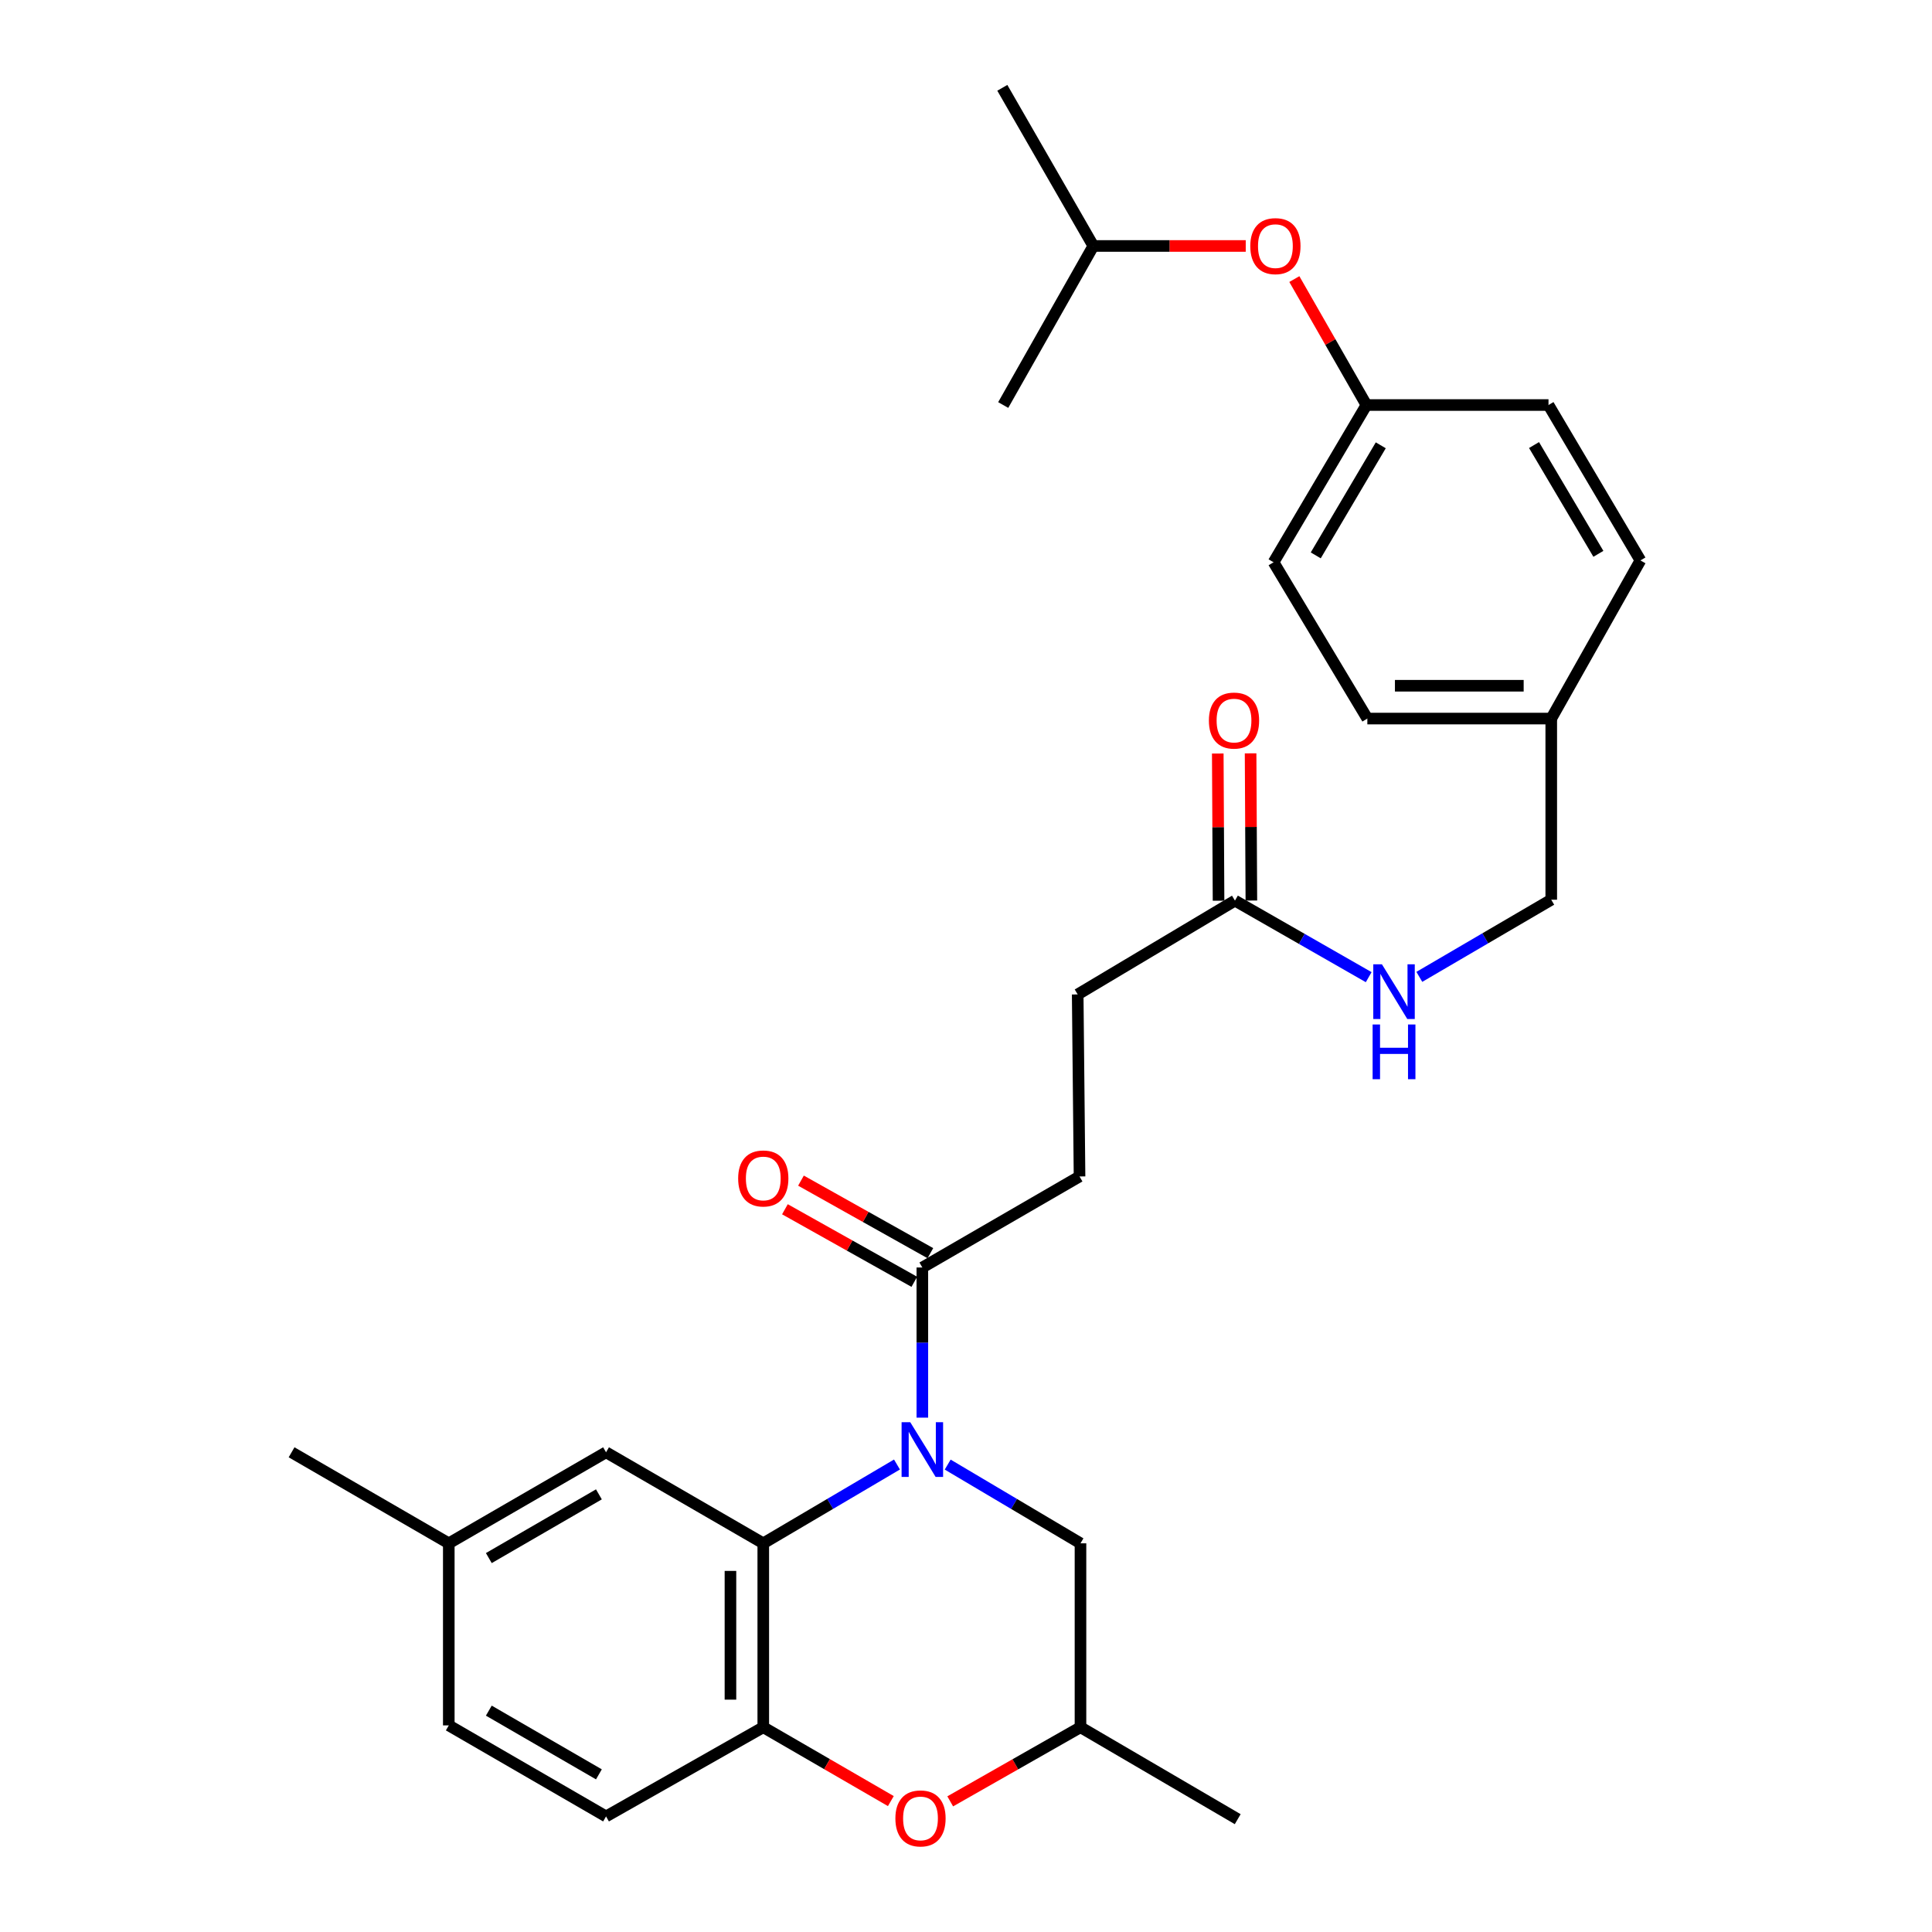 <?xml version='1.0' encoding='iso-8859-1'?>
<svg version='1.1' baseProfile='full'
              xmlns='http://www.w3.org/2000/svg'
                      xmlns:rdkit='http://www.rdkit.org/xml'
                      xmlns:xlink='http://www.w3.org/1999/xlink'
                  xml:space='preserve'
width='1000px' height='1000px' viewBox='0 0 1000 1000'>
<!-- END OF HEADER -->
<rect style='opacity:1.0;fill:#FFFFFF;stroke:none' width='1000' height='1000' x='0' y='0'> </rect>
<path class='bond-0' d='M 464.274,758.029 L 429.672,778.426' style='fill:none;fill-rule:evenodd;stroke:#0000FF;stroke-width:6px;stroke-linecap:butt;stroke-linejoin:miter;stroke-opacity:1' />
<path class='bond-0' d='M 429.672,778.426 L 395.07,798.823' style='fill:none;fill-rule:evenodd;stroke:#000000;stroke-width:6px;stroke-linecap:butt;stroke-linejoin:miter;stroke-opacity:1' />
<path class='bond-2' d='M 477.404,733.773 L 477.404,694.913' style='fill:none;fill-rule:evenodd;stroke:#0000FF;stroke-width:6px;stroke-linecap:butt;stroke-linejoin:miter;stroke-opacity:1' />
<path class='bond-2' d='M 477.404,694.913 L 477.404,656.053' style='fill:none;fill-rule:evenodd;stroke:#000000;stroke-width:6px;stroke-linecap:butt;stroke-linejoin:miter;stroke-opacity:1' />
<path class='bond-4' d='M 490.523,758.068 L 524.889,778.445' style='fill:none;fill-rule:evenodd;stroke:#0000FF;stroke-width:6px;stroke-linecap:butt;stroke-linejoin:miter;stroke-opacity:1' />
<path class='bond-4' d='M 524.889,778.445 L 559.256,798.823' style='fill:none;fill-rule:evenodd;stroke:#000000;stroke-width:6px;stroke-linecap:butt;stroke-linejoin:miter;stroke-opacity:1' />
<path class='bond-1' d='M 395.07,798.823 L 395.07,894.012' style='fill:none;fill-rule:evenodd;stroke:#000000;stroke-width:6px;stroke-linecap:butt;stroke-linejoin:miter;stroke-opacity:1' />
<path class='bond-1' d='M 378.08,813.101 L 378.08,879.734' style='fill:none;fill-rule:evenodd;stroke:#000000;stroke-width:6px;stroke-linecap:butt;stroke-linejoin:miter;stroke-opacity:1' />
<path class='bond-6' d='M 395.07,798.823 L 313.69,751.705' style='fill:none;fill-rule:evenodd;stroke:#000000;stroke-width:6px;stroke-linecap:butt;stroke-linejoin:miter;stroke-opacity:1' />
<path class='bond-11' d='M 395.07,894.012 L 313.69,940.177' style='fill:none;fill-rule:evenodd;stroke:#000000;stroke-width:6px;stroke-linecap:butt;stroke-linejoin:miter;stroke-opacity:1' />
<path class='bond-29' d='M 395.07,894.012 L 428.085,913.127' style='fill:none;fill-rule:evenodd;stroke:#000000;stroke-width:6px;stroke-linecap:butt;stroke-linejoin:miter;stroke-opacity:1' />
<path class='bond-29' d='M 428.085,913.127 L 461.1,932.242' style='fill:none;fill-rule:evenodd;stroke:#FF0000;stroke-width:6px;stroke-linecap:butt;stroke-linejoin:miter;stroke-opacity:1' />
<path class='bond-9' d='M 481.558,648.644 L 448.071,629.867' style='fill:none;fill-rule:evenodd;stroke:#000000;stroke-width:6px;stroke-linecap:butt;stroke-linejoin:miter;stroke-opacity:1' />
<path class='bond-9' d='M 448.071,629.867 L 414.584,611.091' style='fill:none;fill-rule:evenodd;stroke:#FF0000;stroke-width:6px;stroke-linecap:butt;stroke-linejoin:miter;stroke-opacity:1' />
<path class='bond-9' d='M 473.249,663.463 L 439.762,644.687' style='fill:none;fill-rule:evenodd;stroke:#000000;stroke-width:6px;stroke-linecap:butt;stroke-linejoin:miter;stroke-opacity:1' />
<path class='bond-9' d='M 439.762,644.687 L 406.275,625.91' style='fill:none;fill-rule:evenodd;stroke:#FF0000;stroke-width:6px;stroke-linecap:butt;stroke-linejoin:miter;stroke-opacity:1' />
<path class='bond-10' d='M 477.404,656.053 L 558.765,608.935' style='fill:none;fill-rule:evenodd;stroke:#000000;stroke-width:6px;stroke-linecap:butt;stroke-linejoin:miter;stroke-opacity:1' />
<path class='bond-3' d='M 491.832,932.378 L 525.544,913.195' style='fill:none;fill-rule:evenodd;stroke:#FF0000;stroke-width:6px;stroke-linecap:butt;stroke-linejoin:miter;stroke-opacity:1' />
<path class='bond-3' d='M 525.544,913.195 L 559.256,894.012' style='fill:none;fill-rule:evenodd;stroke:#000000;stroke-width:6px;stroke-linecap:butt;stroke-linejoin:miter;stroke-opacity:1' />
<path class='bond-7' d='M 559.256,798.823 L 559.256,894.012' style='fill:none;fill-rule:evenodd;stroke:#000000;stroke-width:6px;stroke-linecap:butt;stroke-linejoin:miter;stroke-opacity:1' />
<path class='bond-5' d='M 639.211,466.165 L 557.812,514.718' style='fill:none;fill-rule:evenodd;stroke:#000000;stroke-width:6px;stroke-linecap:butt;stroke-linejoin:miter;stroke-opacity:1' />
<path class='bond-8' d='M 639.211,466.165 L 673.822,485.973' style='fill:none;fill-rule:evenodd;stroke:#000000;stroke-width:6px;stroke-linecap:butt;stroke-linejoin:miter;stroke-opacity:1' />
<path class='bond-8' d='M 673.822,485.973 L 708.433,505.78' style='fill:none;fill-rule:evenodd;stroke:#0000FF;stroke-width:6px;stroke-linecap:butt;stroke-linejoin:miter;stroke-opacity:1' />
<path class='bond-12' d='M 647.706,466.121 L 647.506,428.026' style='fill:none;fill-rule:evenodd;stroke:#000000;stroke-width:6px;stroke-linecap:butt;stroke-linejoin:miter;stroke-opacity:1' />
<path class='bond-12' d='M 647.506,428.026 L 647.305,389.93' style='fill:none;fill-rule:evenodd;stroke:#FF0000;stroke-width:6px;stroke-linecap:butt;stroke-linejoin:miter;stroke-opacity:1' />
<path class='bond-12' d='M 630.717,466.21 L 630.516,428.115' style='fill:none;fill-rule:evenodd;stroke:#000000;stroke-width:6px;stroke-linecap:butt;stroke-linejoin:miter;stroke-opacity:1' />
<path class='bond-12' d='M 630.516,428.115 L 630.316,390.02' style='fill:none;fill-rule:evenodd;stroke:#FF0000;stroke-width:6px;stroke-linecap:butt;stroke-linejoin:miter;stroke-opacity:1' />
<path class='bond-16' d='M 313.69,751.705 L 232.29,798.823' style='fill:none;fill-rule:evenodd;stroke:#000000;stroke-width:6px;stroke-linecap:butt;stroke-linejoin:miter;stroke-opacity:1' />
<path class='bond-16' d='M 309.991,773.476 L 253.012,806.459' style='fill:none;fill-rule:evenodd;stroke:#000000;stroke-width:6px;stroke-linecap:butt;stroke-linejoin:miter;stroke-opacity:1' />
<path class='bond-25' d='M 559.256,894.012 L 640.637,941.602' style='fill:none;fill-rule:evenodd;stroke:#000000;stroke-width:6px;stroke-linecap:butt;stroke-linejoin:miter;stroke-opacity:1' />
<path class='bond-17' d='M 734.642,505.625 L 768.784,485.659' style='fill:none;fill-rule:evenodd;stroke:#0000FF;stroke-width:6px;stroke-linecap:butt;stroke-linejoin:miter;stroke-opacity:1' />
<path class='bond-17' d='M 768.784,485.659 L 802.925,465.694' style='fill:none;fill-rule:evenodd;stroke:#000000;stroke-width:6px;stroke-linecap:butt;stroke-linejoin:miter;stroke-opacity:1' />
<path class='bond-14' d='M 558.765,608.935 L 557.812,514.718' style='fill:none;fill-rule:evenodd;stroke:#000000;stroke-width:6px;stroke-linecap:butt;stroke-linejoin:miter;stroke-opacity:1' />
<path class='bond-30' d='M 313.69,940.177 L 232.29,893.059' style='fill:none;fill-rule:evenodd;stroke:#000000;stroke-width:6px;stroke-linecap:butt;stroke-linejoin:miter;stroke-opacity:1' />
<path class='bond-30' d='M 309.991,918.405 L 253.012,885.423' style='fill:none;fill-rule:evenodd;stroke:#000000;stroke-width:6px;stroke-linecap:butt;stroke-linejoin:miter;stroke-opacity:1' />
<path class='bond-13' d='M 669.951,144.448 L 688.608,177.044' style='fill:none;fill-rule:evenodd;stroke:#FF0000;stroke-width:6px;stroke-linecap:butt;stroke-linejoin:miter;stroke-opacity:1' />
<path class='bond-13' d='M 688.608,177.044 L 707.264,209.641' style='fill:none;fill-rule:evenodd;stroke:#000000;stroke-width:6px;stroke-linecap:butt;stroke-linejoin:miter;stroke-opacity:1' />
<path class='bond-24' d='M 644.79,127.316 L 605.35,127.316' style='fill:none;fill-rule:evenodd;stroke:#FF0000;stroke-width:6px;stroke-linecap:butt;stroke-linejoin:miter;stroke-opacity:1' />
<path class='bond-24' d='M 605.35,127.316 L 565.91,127.316' style='fill:none;fill-rule:evenodd;stroke:#000000;stroke-width:6px;stroke-linecap:butt;stroke-linejoin:miter;stroke-opacity:1' />
<path class='bond-15' d='M 707.264,209.641 L 659.193,291.031' style='fill:none;fill-rule:evenodd;stroke:#000000;stroke-width:6px;stroke-linecap:butt;stroke-linejoin:miter;stroke-opacity:1' />
<path class='bond-15' d='M 714.682,230.489 L 681.032,287.462' style='fill:none;fill-rule:evenodd;stroke:#000000;stroke-width:6px;stroke-linecap:butt;stroke-linejoin:miter;stroke-opacity:1' />
<path class='bond-31' d='M 707.264,209.641 L 801.5,209.641' style='fill:none;fill-rule:evenodd;stroke:#000000;stroke-width:6px;stroke-linecap:butt;stroke-linejoin:miter;stroke-opacity:1' />
<path class='bond-19' d='M 232.29,798.823 L 232.29,893.059' style='fill:none;fill-rule:evenodd;stroke:#000000;stroke-width:6px;stroke-linecap:butt;stroke-linejoin:miter;stroke-opacity:1' />
<path class='bond-26' d='M 232.29,798.823 L 150.919,751.705' style='fill:none;fill-rule:evenodd;stroke:#000000;stroke-width:6px;stroke-linecap:butt;stroke-linejoin:miter;stroke-opacity:1' />
<path class='bond-18' d='M 802.925,465.694 L 802.925,371.93' style='fill:none;fill-rule:evenodd;stroke:#000000;stroke-width:6px;stroke-linecap:butt;stroke-linejoin:miter;stroke-opacity:1' />
<path class='bond-22' d='M 802.925,371.93 L 849.081,290.077' style='fill:none;fill-rule:evenodd;stroke:#000000;stroke-width:6px;stroke-linecap:butt;stroke-linejoin:miter;stroke-opacity:1' />
<path class='bond-23' d='M 802.925,371.93 L 707.736,371.93' style='fill:none;fill-rule:evenodd;stroke:#000000;stroke-width:6px;stroke-linecap:butt;stroke-linejoin:miter;stroke-opacity:1' />
<path class='bond-23' d='M 788.647,354.94 L 722.015,354.94' style='fill:none;fill-rule:evenodd;stroke:#000000;stroke-width:6px;stroke-linecap:butt;stroke-linejoin:miter;stroke-opacity:1' />
<path class='bond-20' d='M 801.5,209.641 L 849.081,290.077' style='fill:none;fill-rule:evenodd;stroke:#000000;stroke-width:6px;stroke-linecap:butt;stroke-linejoin:miter;stroke-opacity:1' />
<path class='bond-20' d='M 794.014,230.356 L 827.321,286.662' style='fill:none;fill-rule:evenodd;stroke:#000000;stroke-width:6px;stroke-linecap:butt;stroke-linejoin:miter;stroke-opacity:1' />
<path class='bond-21' d='M 659.193,291.031 L 707.736,371.93' style='fill:none;fill-rule:evenodd;stroke:#000000;stroke-width:6px;stroke-linecap:butt;stroke-linejoin:miter;stroke-opacity:1' />
<path class='bond-27' d='M 565.91,127.316 L 519.264,209.641' style='fill:none;fill-rule:evenodd;stroke:#000000;stroke-width:6px;stroke-linecap:butt;stroke-linejoin:miter;stroke-opacity:1' />
<path class='bond-28' d='M 565.91,127.316 L 518.802,45.455' style='fill:none;fill-rule:evenodd;stroke:#000000;stroke-width:6px;stroke-linecap:butt;stroke-linejoin:miter;stroke-opacity:1' />
<path  class='atom-0' d='M 471.144 736.129
L 480.424 751.129
Q 481.344 752.609, 482.824 755.289
Q 484.304 757.969, 484.384 758.129
L 484.384 736.129
L 488.144 736.129
L 488.144 764.449
L 484.264 764.449
L 474.304 748.049
Q 473.144 746.129, 471.904 743.929
Q 470.704 741.729, 470.344 741.049
L 470.344 764.449
L 466.664 764.449
L 466.664 736.129
L 471.144 736.129
' fill='#0000FF'/>
<path  class='atom-4' d='M 463.45 941.21
Q 463.45 934.41, 466.81 930.61
Q 470.17 926.81, 476.45 926.81
Q 482.73 926.81, 486.09 930.61
Q 489.45 934.41, 489.45 941.21
Q 489.45 948.09, 486.05 952.01
Q 482.65 955.89, 476.45 955.89
Q 470.21 955.89, 466.81 952.01
Q 463.45 948.13, 463.45 941.21
M 476.45 952.69
Q 480.77 952.69, 483.09 949.81
Q 485.45 946.89, 485.45 941.21
Q 485.45 935.65, 483.09 932.85
Q 480.77 930.01, 476.45 930.01
Q 472.13 930.01, 469.77 932.81
Q 467.45 935.61, 467.45 941.21
Q 467.45 946.93, 469.77 949.81
Q 472.13 952.69, 476.45 952.69
' fill='#FF0000'/>
<path  class='atom-9' d='M 715.285 499.123
L 724.565 514.123
Q 725.485 515.603, 726.965 518.283
Q 728.445 520.963, 728.525 521.123
L 728.525 499.123
L 732.285 499.123
L 732.285 527.443
L 728.405 527.443
L 718.445 511.043
Q 717.285 509.123, 716.045 506.923
Q 714.845 504.723, 714.485 504.043
L 714.485 527.443
L 710.805 527.443
L 710.805 499.123
L 715.285 499.123
' fill='#0000FF'/>
<path  class='atom-9' d='M 710.465 530.275
L 714.305 530.275
L 714.305 542.315
L 728.785 542.315
L 728.785 530.275
L 732.625 530.275
L 732.625 558.595
L 728.785 558.595
L 728.785 545.515
L 714.305 545.515
L 714.305 558.595
L 710.465 558.595
L 710.465 530.275
' fill='#0000FF'/>
<path  class='atom-10' d='M 382.07 609.968
Q 382.07 603.168, 385.43 599.368
Q 388.79 595.568, 395.07 595.568
Q 401.35 595.568, 404.71 599.368
Q 408.07 603.168, 408.07 609.968
Q 408.07 616.848, 404.67 620.768
Q 401.27 624.648, 395.07 624.648
Q 388.83 624.648, 385.43 620.768
Q 382.07 616.888, 382.07 609.968
M 395.07 621.448
Q 399.39 621.448, 401.71 618.568
Q 404.07 615.648, 404.07 609.968
Q 404.07 604.408, 401.71 601.608
Q 399.39 598.768, 395.07 598.768
Q 390.75 598.768, 388.39 601.568
Q 386.07 604.368, 386.07 609.968
Q 386.07 615.688, 388.39 618.568
Q 390.75 621.448, 395.07 621.448
' fill='#FF0000'/>
<path  class='atom-13' d='M 625.72 372.963
Q 625.72 366.163, 629.08 362.363
Q 632.44 358.563, 638.72 358.563
Q 645 358.563, 648.36 362.363
Q 651.72 366.163, 651.72 372.963
Q 651.72 379.843, 648.32 383.763
Q 644.92 387.643, 638.72 387.643
Q 632.48 387.643, 629.08 383.763
Q 625.72 379.883, 625.72 372.963
M 638.72 384.443
Q 643.04 384.443, 645.36 381.563
Q 647.72 378.643, 647.72 372.963
Q 647.72 367.403, 645.36 364.603
Q 643.04 361.763, 638.72 361.763
Q 634.4 361.763, 632.04 364.563
Q 629.72 367.363, 629.72 372.963
Q 629.72 378.683, 632.04 381.563
Q 634.4 384.443, 638.72 384.443
' fill='#FF0000'/>
<path  class='atom-14' d='M 647.146 127.396
Q 647.146 120.596, 650.506 116.796
Q 653.866 112.996, 660.146 112.996
Q 666.426 112.996, 669.786 116.796
Q 673.146 120.596, 673.146 127.396
Q 673.146 134.276, 669.746 138.196
Q 666.346 142.076, 660.146 142.076
Q 653.906 142.076, 650.506 138.196
Q 647.146 134.316, 647.146 127.396
M 660.146 138.876
Q 664.466 138.876, 666.786 135.996
Q 669.146 133.076, 669.146 127.396
Q 669.146 121.836, 666.786 119.036
Q 664.466 116.196, 660.146 116.196
Q 655.826 116.196, 653.466 118.996
Q 651.146 121.796, 651.146 127.396
Q 651.146 133.116, 653.466 135.996
Q 655.826 138.876, 660.146 138.876
' fill='#FF0000'/>
</svg>
